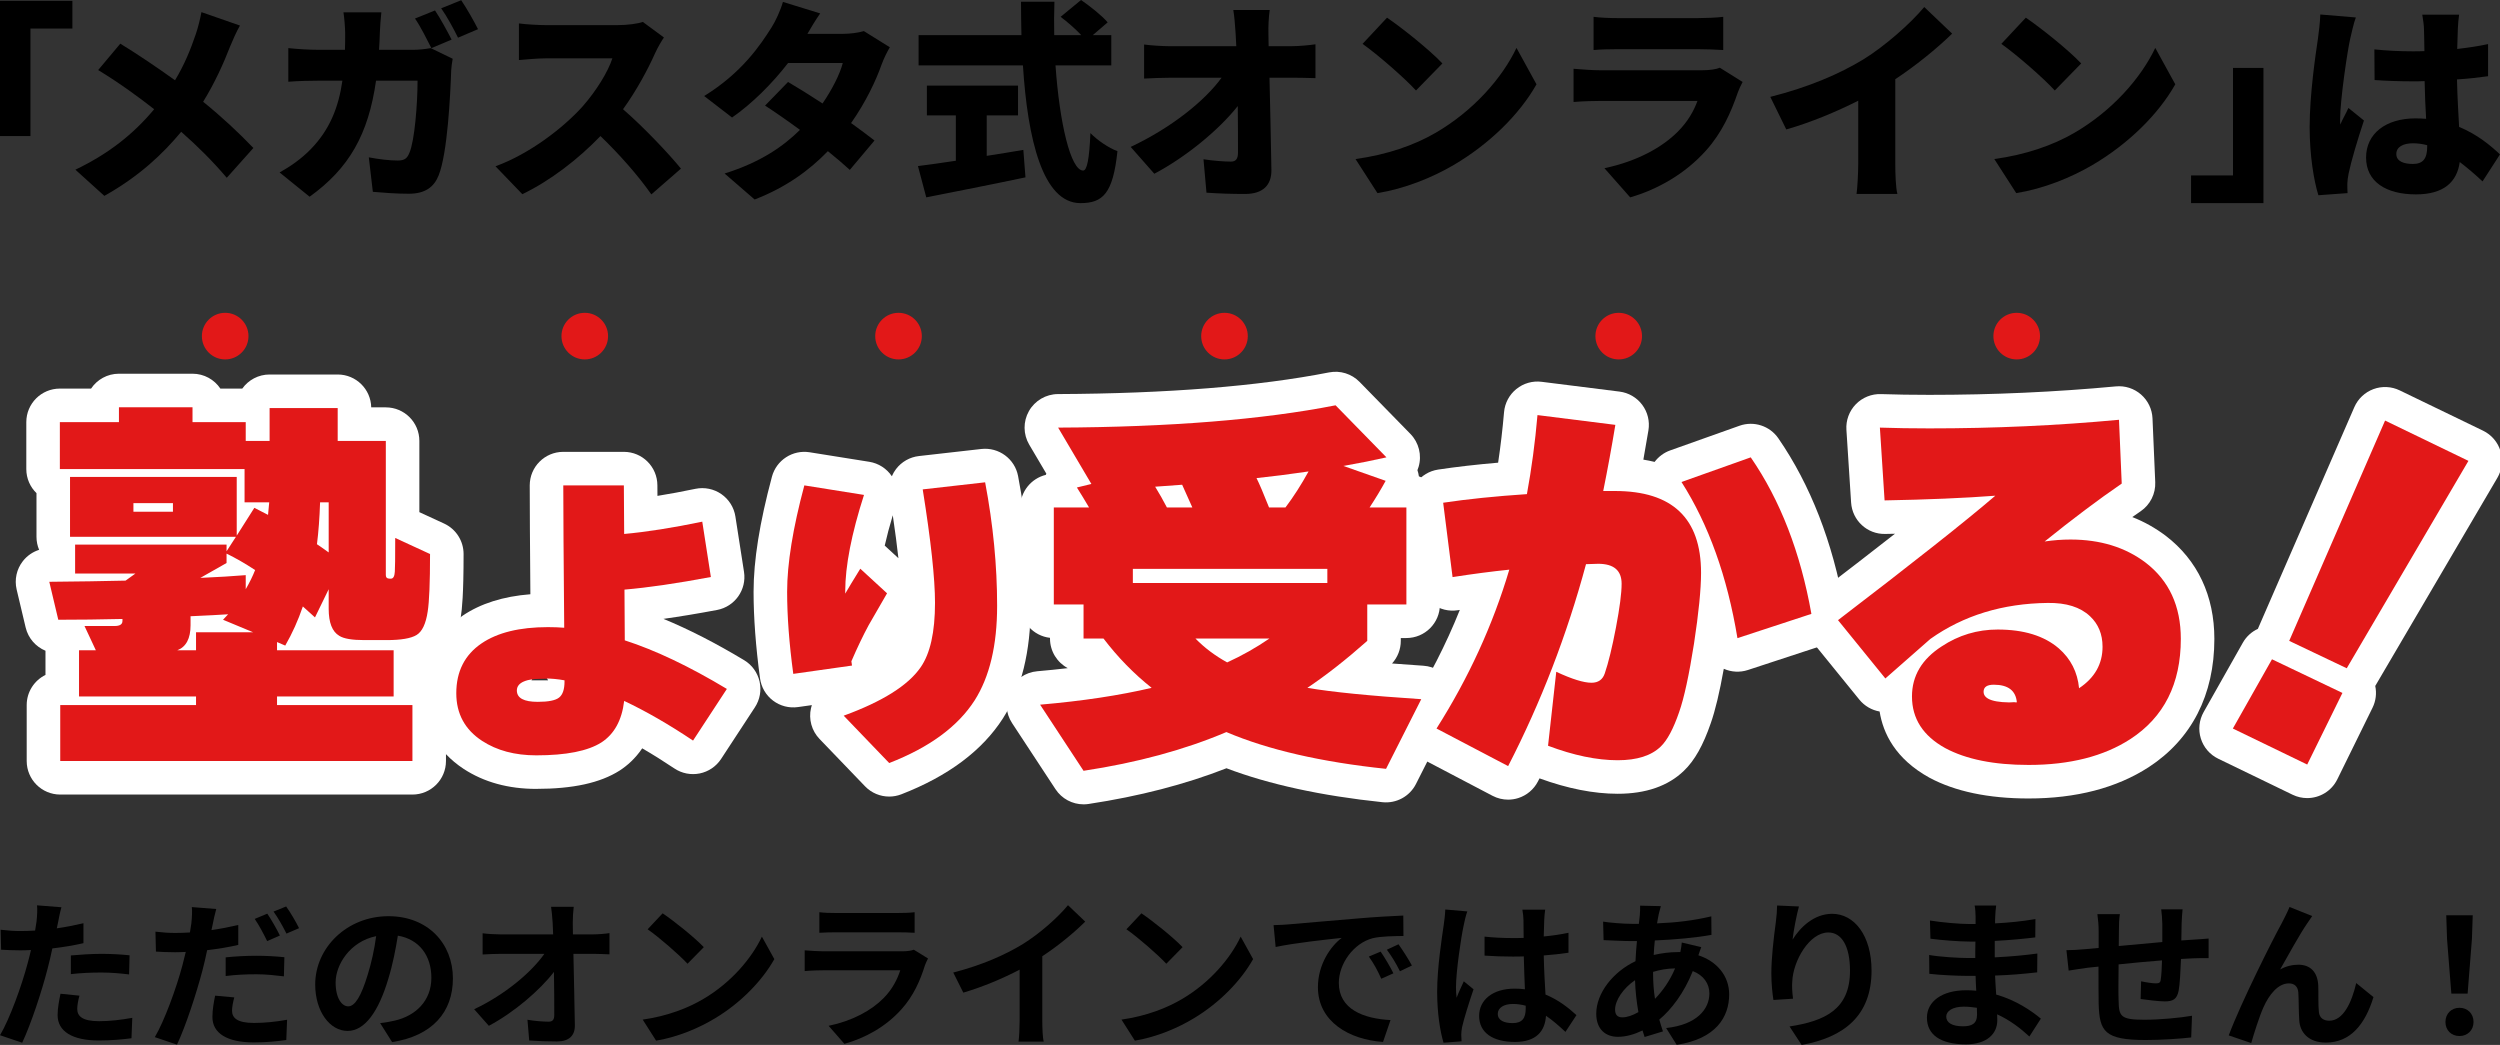 <?xml version="1.0" encoding="UTF-8"?>
<svg id="_レイヤー_2" data-name="レイヤー 2" xmlns="http://www.w3.org/2000/svg" viewBox="0 0 566.352 236.727">
  <rect x="0" y="0" width="566.352" height="236.727" fill="#333333" stroke="none"/>
  <defs>
    <style>
      .cls-1 {
        fill: #fff;
      }

      .cls-2 {
        fill: #e21818;
      }

      .cls-3 {
        fill: #e21818;
      }
    </style>
  </defs>
  <g id="_レイヤー_1-2" data-name="レイヤー 1">
    <g>
      <g>
        <path d="M16.399,6.465H6.897v24.357H0V.193h16.399v6.271Z"/>
        <path d="M52.096,10.611c-1.399,3.619-3.425,8.152-6.078,12.445,4.245,3.424,8.2,7.139,11.383,10.467l-6.029,6.752c-3.28-3.859-6.608-7.139-10.322-10.418-4.1,4.92-9.406,10.033-17.412,14.518l-6.56-5.932c7.621-3.666,13.119-8.055,17.846-13.699-3.328-2.604-7.621-5.787-12.686-8.875l5.016-5.98c3.714,2.268,8.441,5.451,12.396,8.297,2.123-3.521,3.521-6.947,4.727-10.516.482-1.398,1.013-3.568,1.254-4.92l8.73,3.039c-.723,1.205-1.784,3.617-2.267,4.822Z"/>
        <path d="M86.056,7.332c-.048,1.352-.096,2.701-.193,3.955h7.717c1.206,0,2.653-.145,4.003-.385l4.968,2.41c-.145.773-.338,2.172-.338,2.654-.193,5.547-.82,18.713-2.846,23.777-1.061,2.654-3.087,4.148-6.752,4.148-2.991,0-5.885-.24-8.151-.434l-.917-7.814c2.267.436,4.727.725,6.56.725,1.64,0,2.17-.58,2.653-1.785,1.158-2.652,1.833-11.045,1.833-16.303h-9.406c-1.736,12.203-6.125,19.871-15.048,26.287l-6.801-5.498c2.267-1.254,4.919-3.039,7.138-5.354,4.196-4.342,6.222-9.357,7.09-15.436h-5.45c-1.496,0-4.583.049-6.801.24v-7.619c2.218.24,4.968.385,6.801.385h6.029c.048-1.205.048-2.508.048-3.811,0-1.061-.193-3.521-.386-4.678h8.585c-.145,1.156-.29,3.375-.338,4.533ZM102.311,8.973l-4.582,1.93c-1.013-1.979-2.412-4.824-3.714-6.705l4.534-1.832c1.206,1.783,2.894,4.918,3.762,6.607ZM108.292,6.609l-4.534,1.93c-.964-1.979-2.508-4.824-3.811-6.656L104.481.049c1.254,1.834,2.99,4.92,3.811,6.561Z"/>
        <path d="M148.425,12.012c-1.591,3.568-4.148,8.393-7.283,12.732,4.679,4.053,10.467,10.178,13.12,13.457l-6.705,5.836c-3.087-4.389-7.187-9.02-11.527-13.215-5.064,5.258-11.383,10.129-17.702,13.168l-6.078-6.318c7.814-2.848,15.435-8.779,19.728-13.555,3.135-3.568,5.74-7.814,6.752-10.9h-15c-2.17,0-4.823.289-6.174.387V5.307c1.688.24,4.775.387,6.174.387h16.11c2.412,0,4.679-.338,5.788-.725l4.775,3.521c-.434.627-1.447,2.314-1.978,3.521Z"/>
        <path d="M182.917,7.67h8.007c1.592,0,3.521-.24,4.774-.627l5.885,3.666c-.627,1.061-1.351,2.508-1.881,3.955-1.254,3.568-3.569,8.488-6.897,13.215,2.074,1.496,3.955,2.895,5.306,3.955l-5.595,6.656c-1.255-1.156-2.991-2.652-4.969-4.244-4.147,4.293-9.453,8.199-16.592,10.949l-6.801-5.885c8.296-2.604,13.36-6.223,17.074-9.887-2.894-2.123-5.74-4.1-7.91-5.5l5.209-5.354c2.219,1.303,5.016,3.039,7.813,4.871,2.123-3.086,3.956-6.656,4.583-9.164h-12.396c-3.521,4.582-8.151,9.213-12.686,12.348l-6.318-4.871c8.537-5.258,12.733-11.527,15.29-15.58.869-1.35,2.026-3.857,2.557-5.738l8.441,2.604c-1.062,1.496-2.171,3.377-2.894,4.631Z"/>
        <path d="M223.533,35.307c2.749-.434,5.547-.867,8.296-1.35l.482,6.223c-7.766,1.639-16.158,3.279-22.477,4.533l-1.881-7.09c2.363-.289,5.354-.725,8.585-1.207v-10.273h-6.56v-6.752h20.645v6.752h-7.091v9.164ZM239.112,14.809c.917,13.023,3.425,23.826,6.271,23.826.868,0,1.398-2.604,1.64-8.488,1.592,1.641,4.148,3.377,6.126,4.1-1.013,9.646-3.328,11.77-8.393,11.77-8.537,0-11.962-14.518-13.022-31.207h-23.635v-6.85h23.297c-.049-2.508-.097-5.064-.097-7.572h7.572c-.096,2.508-.096,5.064-.048,7.572h6.126c-1.303-1.398-3.136-2.99-4.679-4.148l4.63-3.811c2.026,1.4,4.727,3.521,6.029,5.064l-3.376,2.895h4.196v6.85h-12.638Z"/>
        <path d="M287.349,7.67c0,.916.049,1.832.049,2.797h5.112c1.736,0,4.244-.24,5.499-.434v7.67c-1.736-.049-3.714-.098-5.064-.098h-5.354c.145,6.898.338,14.133.435,20.885.048,3.426-1.881,5.451-5.981,5.451-3.183,0-5.788-.096-8.729-.289l-.676-7.572c2.122.336,4.679.529,6.223.529,1.109,0,1.591-.627,1.591-2.025,0-2.846,0-6.512-.048-10.562-4.341,5.498-11.865,11.623-18.907,15.338l-5.354-6.078c9.115-4.293,16.736-10.369,20.595-15.676h-11.527c-1.833,0-4.244.098-6.029.193v-7.717c1.351.193,4.1.385,5.836.385h15.049c-.048-.965-.096-1.881-.145-2.797-.145-2.219-.289-3.955-.53-5.402h8.248c-.241,1.641-.338,3.762-.29,5.402Z"/>
        <path d="M325.121,30.146c8.682-5.016,15.193-12.492,18.425-19.293l4.533,8.248c-3.858,6.85-10.707,13.553-18.762,18.279-4.92,2.895-11.19,5.402-17.268,6.367l-4.969-7.717c7.091-.965,13.312-3.135,18.04-5.885ZM326.76,14.375l-5.981,6.125c-2.556-2.797-8.634-8.104-12.106-10.562l5.547-5.934c3.328,2.268,9.646,7.283,12.541,10.371Z"/>
        <path d="M393.711,20.887c-1.591,4.629-3.617,9.164-7.187,13.166-4.774,5.355-11.045,8.875-17.219,10.66l-5.837-6.607c7.524-1.592,13.12-4.775,16.593-8.248,2.363-2.363,3.666-4.775,4.485-6.994h-21.946c-1.205,0-3.955.049-6.125.242v-7.525c2.219.193,4.485.338,6.125.338h22.959c1.833,0,3.28-.242,4.052-.578l5.161,3.23c-.386.725-.868,1.736-1.062,2.316ZM366.412,4.102h18.28c1.544,0,4.293-.098,5.691-.291v7.525c-1.351-.098-3.955-.193-5.787-.193h-18.185c-1.64,0-3.955.049-5.401.193V3.811c1.35.193,3.714.291,5.401.291Z"/>
        <path d="M422.125,13.457c4.871-2.99,10.756-8.199,13.795-11.865l6.318,6.029c-3.618,3.521-8.296,7.283-12.879,10.322v19.004c0,2.314.097,5.643.482,6.994h-9.261c.193-1.303.386-4.68.386-6.994v-14.133c-4.871,2.461-10.707,4.92-16.303,6.512l-3.617-7.379c8.778-2.219,15.676-5.209,21.078-8.49Z"/>
        <path d="M469.833,30.146c8.682-5.016,15.193-12.492,18.425-19.293l4.533,8.248c-3.858,6.85-10.707,13.553-18.762,18.279-4.92,2.895-11.19,5.402-17.268,6.367l-4.969-7.717c7.091-.965,13.312-3.135,18.04-5.885ZM471.472,14.375l-5.981,6.125c-2.556-2.797-8.634-8.104-12.106-10.562l5.547-5.934c3.328,2.268,9.646,7.283,12.541,10.371Z"/>
        <path d="M496.365,39.744h9.502V15.387h6.897v30.629h-16.399v-6.271Z"/>
        <path d="M532.396,8.875c-.578,2.51-2.267,13.748-2.267,18.232,0,.145,0,.916.048,1.109.579-1.398,1.206-2.314,1.833-3.762l3.521,2.846c-1.447,4.342-2.895,9.213-3.473,12.01-.146.676-.29,1.785-.29,2.268,0,.529,0,1.398.049,2.17l-6.608.482c-1.013-3.279-1.978-8.924-1.978-15.482,0-7.379,1.351-16.447,1.881-20.018.193-1.447.482-3.666.531-5.449l8.055.674c-.435,1.062-1.109,4.053-1.303,4.92ZM556.802,6.561c-.048.916-.097,2.508-.145,4.533,2.46-.289,4.823-.627,6.993-1.109v7.283c-2.17.291-4.533.58-7.042.725.097,4.438.338,7.861.482,10.756,4.1,1.688,7.091,4.195,9.261,6.223l-3.955,6.125c-1.784-1.688-3.521-3.135-5.161-4.389-.627,4.533-3.617,7.33-9.936,7.33-6.801,0-11.286-2.893-11.286-8.344,0-5.402,4.437-8.875,11.189-8.875.82,0,1.64.049,2.412.096-.145-2.555-.29-5.498-.338-8.537-.916.049-1.833.049-2.701.049-2.894,0-5.788-.096-8.634-.289l-.048-6.945c2.797.289,5.691.434,8.634.434.916,0,1.784,0,2.701-.049-.049-2.266-.049-4.051-.097-4.92,0-.723-.193-2.314-.386-3.328h8.344c-.145.918-.241,2.172-.289,3.232ZM546.625,37.141c2.315,0,3.232-1.254,3.232-3.906v-.338c-1.062-.289-2.123-.436-3.232-.436-2.267,0-3.762.869-3.762,2.412,0,1.689,1.688,2.268,3.762,2.268Z"/>
      </g>
      <g>
        <path d="M13.159,208.93c-.072.396-.181.867-.289,1.373,2.024-.289,4.048-.688,6.037-1.156v4.518c-2.169.506-4.627.904-7.049,1.193-.325,1.555-.687,3.145-1.084,4.627-1.301,5.061-3.723,12.436-5.748,16.736L.001,234.521c2.169-3.613,4.916-11.205,6.253-16.266.253-.977.542-1.988.759-3.037-.832.037-1.627.072-2.386.072-1.735,0-3.109-.072-4.374-.145l-.108-4.518c1.843.217,3.073.289,4.555.289,1.048,0,2.133-.037,3.253-.109.145-.795.253-1.482.325-2.061.145-1.338.217-2.818.108-3.65l5.531.434c-.289.977-.615,2.604-.759,3.398ZM17.497,228.557c0,1.592,1.084,2.785,4.952,2.785,2.422,0,4.916-.289,7.519-.76l-.181,4.627c-2.024.252-4.482.506-7.375.506-6.073,0-9.362-2.096-9.362-5.748,0-1.662.361-3.396.651-4.844l4.301.434c-.289,1.014-.506,2.205-.506,3ZM22.991,216.086c2.06,0,4.229.109,6.362.326l-.108,4.338c-1.808-.217-4.012-.434-6.217-.434-2.458,0-4.699.107-6.977.361v-4.23c2.024-.18,4.627-.361,6.94-.361Z"/>
        <path d="M48.193,209.363c-.072.396-.181.867-.289,1.338,2.024-.289,4.084-.688,6.073-1.158v4.52c-2.169.506-4.627.904-7.049,1.193-.325,1.553-.687,3.18-1.084,4.662-1.337,5.061-3.723,12.436-5.748,16.736l-5.024-1.699c2.169-3.65,4.916-11.205,6.253-16.266.253-.977.506-2.025.759-3.037-.832.037-1.626.072-2.386.072-1.771,0-3.109-.072-4.374-.145l-.108-4.518c1.844.217,3.037.289,4.555.289,1.048,0,2.133-.037,3.253-.109.145-.795.253-1.482.325-2.061.145-1.336.217-2.818.108-3.686l5.531.434c-.289,1.012-.651,2.639-.795,3.434ZM52.567,228.955c0,1.59,1.084,2.783,4.952,2.783,2.422,0,4.916-.252,7.519-.723l-.181,4.592c-2.061.289-4.482.541-7.375.541-6.073,0-9.362-2.096-9.362-5.748,0-1.697.325-3.434.615-4.844l4.337.398c-.289,1.049-.506,2.205-.506,3ZM58.062,216.52c2.06,0,4.229.109,6.362.326l-.108,4.338c-1.807-.217-4.012-.471-6.217-.471-2.494,0-4.699.109-6.977.398v-4.23c2.024-.217,4.591-.361,6.94-.361ZM63.411,211.93l-2.892,1.266c-.723-1.482-1.844-3.652-2.82-5.025l2.856-1.193c.904,1.338,2.205,3.615,2.855,4.953ZM67.749,210.268l-2.855,1.229c-.759-1.52-1.916-3.615-2.928-4.988l2.856-1.158c.976,1.338,2.313,3.652,2.928,4.918Z"/>
        <path d="M88.83,236.076l-2.711-4.301c1.374-.145,2.386-.361,3.362-.578,4.627-1.086,8.242-4.41,8.242-9.689,0-4.988-2.711-8.711-7.591-9.543-.506,3.074-1.121,6.398-2.169,9.797-2.169,7.303-5.277,11.785-9.218,11.785-4.012,0-7.338-4.41-7.338-10.52,0-8.352,7.229-15.473,16.592-15.473,8.965,0,14.604,6.219,14.604,14.1,0,7.627-4.663,13.012-13.772,14.422ZM78.889,227.979c1.519,0,2.928-2.277,4.41-7.156.832-2.676,1.519-5.748,1.916-8.748-5.964,1.229-9.182,6.506-9.182,10.482,0,3.65,1.446,5.422,2.855,5.422Z"/>
        <path d="M129.756,209.074c0,.795.036,1.662.036,2.602h4.519c1.193,0,2.892-.145,3.759-.289v4.809c-1.157-.037-2.53-.109-3.506-.109h-4.663c.108,5.277.253,11.314.326,16.195.036,2.312-1.302,3.65-4.049,3.65-2.205,0-4.229-.072-6.29-.217l-.398-4.699c1.627.289,3.579.434,4.808.434.904,0,1.266-.469,1.266-1.518,0-2.422,0-6.037-.073-9.76-3.181,4.156-9.037,9.182-14.748,12.217l-3.326-3.758c7.049-3.326,13.013-8.424,15.905-12.545h-9.869c-1.301,0-2.855.072-4.121.145v-4.807c1.048.145,2.783.252,4.012.252h11.965c-.036-.939-.072-1.807-.108-2.602-.108-1.555-.217-2.711-.361-3.652h5.133c-.145,1.121-.217,2.531-.217,3.652Z"/>
        <path d="M159.441,226.244c6.181-3.65,10.88-9.182,13.158-14.062l2.819,5.098c-2.747,4.881-7.555,9.869-13.375,13.375-3.651,2.205-8.314,4.229-13.411,5.098l-3.036-4.771c5.639-.797,10.338-2.641,13.845-4.736ZM159.441,214.568l-3.688,3.76c-1.879-2.025-6.398-5.965-9.037-7.809l3.398-3.615c2.53,1.699,7.229,5.459,9.326,7.664Z"/>
        <path d="M209.548,218.652c-1.084,3.508-2.639,7.014-5.35,10.014-3.651,4.049-8.278,6.506-12.905,7.809l-3.578-4.086c5.422-1.119,9.76-3.506,12.507-6.326,1.952-1.986,3.073-4.229,3.724-6.252h-17.46c-.867,0-2.675.035-4.193.18v-4.699c1.518.109,3.073.217,4.193.217h17.894c1.157,0,2.133-.145,2.639-.361l3.218,1.988c-.253.471-.543,1.121-.688,1.518ZM189.378,206.832h13.917c1.12,0,2.892-.035,3.903-.18v4.662c-.976-.072-2.675-.107-3.976-.107h-13.845c-1.157,0-2.712.035-3.76.107v-4.662c1.012.145,2.53.18,3.76.18Z"/>
        <path d="M231.75,213.846c3.723-2.314,7.844-5.928,10.193-8.785l3.904,3.725c-2.747,2.711-6.218,5.529-9.724,7.844v14.604c0,1.59.072,3.832.325,4.736h-5.712c.145-.869.253-3.146.253-4.736v-11.566c-3.723,1.951-8.313,3.902-12.76,5.205l-2.277-4.555c6.471-1.664,11.784-4.014,15.797-6.471Z"/>
        <path d="M267.905,226.244c6.181-3.65,10.88-9.182,13.157-14.062l2.82,5.098c-2.747,4.881-7.556,9.869-13.375,13.375-3.651,2.205-8.314,4.229-13.411,5.098l-3.036-4.771c5.639-.797,10.338-2.641,13.845-4.736ZM267.905,214.568l-3.688,3.76c-1.88-2.025-6.398-5.965-9.037-7.809l3.398-3.615c2.53,1.699,7.229,5.459,9.326,7.664Z"/>
        <path d="M292.058,209.398c3.036-.252,9-.795,15.615-1.336,3.724-.326,7.664-.543,10.23-.652l.036,4.627c-1.952.037-5.061.037-6.977.508-4.374,1.156-7.664,5.818-7.664,10.121,0,5.965,5.567,8.096,11.713,8.422l-1.699,4.953c-7.591-.506-14.749-4.555-14.749-12.4,0-5.205,2.929-9.326,5.387-11.168-3.398.361-10.772,1.156-14.966,2.059l-.47-4.951c1.446-.037,2.855-.109,3.543-.182ZM315.663,220.496l-2.747,1.23c-.904-1.988-1.663-3.398-2.82-5.025l2.676-1.121c.903,1.301,2.205,3.506,2.892,4.916ZM319.856,218.725l-2.712,1.303c-.976-1.953-1.807-3.291-2.964-4.881l2.639-1.229c.904,1.266,2.277,3.398,3.037,4.807Z"/>
        <path d="M331.574,209.688c-.542,2.422-1.735,10.375-1.735,13.99,0,.723.036,1.627.145,2.35.471-1.266,1.085-2.494,1.627-3.723l2.205,1.807c-1.012,2.965-2.169,6.65-2.603,8.604-.108.506-.181,1.301-.181,1.699,0,.361.036.975.072,1.482l-4.085.324c-.759-2.529-1.446-6.65-1.446-11.566,0-5.459,1.085-12.291,1.482-15.074.145-1.012.325-2.387.361-3.543l4.988.434c-.289.723-.723,2.566-.831,3.217ZM349.829,208.424c-.036.795-.072,2.133-.108,3.723,1.988-.182,3.868-.471,5.603-.832v4.52c-1.734.252-3.614.469-5.603.613.072,3.508.253,6.398.397,8.857,3,1.229,5.277,3.072,7.013,4.662l-2.494,3.797c-1.519-1.41-2.964-2.676-4.41-3.652-.217,3.471-2.169,5.93-7.049,5.93-4.988,0-8.097-2.098-8.097-5.893,0-3.65,3.108-6.182,8.024-6.182.831,0,1.627.037,2.35.145-.072-2.24-.217-4.881-.253-7.447-.867.037-1.735.037-2.566.037-2.133,0-4.193-.072-6.326-.217v-4.303c2.061.219,4.157.326,6.326.326.831,0,1.699,0,2.53-.035,0-1.771-.036-3.254-.036-4.014,0-.541-.108-1.662-.253-2.385h5.169c-.108.686-.181,1.553-.217,2.35ZM342.671,231.775c2.205,0,2.964-1.158,2.964-3.291v-.65c-.939-.252-1.916-.396-2.892-.396-2.061,0-3.435.867-3.435,2.24,0,1.482,1.446,2.098,3.362,2.098Z"/>
        <path d="M375.753,207.193c-.109.615-.254,1.266-.362,1.988,4.41-.18,8.314-.65,12.291-1.59l.036,4.193c-3.543.65-8.387,1.084-12.833,1.266-.108,1.084-.217,2.205-.253,3.289,1.735-.398,3.615-.65,5.386-.65h.651c.145-.723.289-1.627.325-2.17l4.41,1.049c-.145.398-.434,1.156-.651,1.844,4.193,1.373,6.977,4.662,6.977,8.855,0,5.133-3,10.086-11.893,11.424l-2.386-3.797c6.977-.758,9.796-4.301,9.796-7.844,0-2.168-1.265-4.084-3.759-5.061-1.952,4.916-4.844,8.713-7.591,10.99.253.902.542,1.807.831,2.674l-4.157,1.266c-.145-.471-.325-.977-.47-1.482-1.771.867-3.688,1.445-5.603,1.445-2.64,0-4.881-1.59-4.881-5.24,0-4.664,3.832-9.508,8.893-11.893.072-1.555.181-3.074.325-4.555h-1.156c-1.88,0-4.699-.145-6.398-.217l-.108-4.193c1.266.217,4.446.506,6.651.506h1.446c.072-.688.145-1.338.217-1.953.036-.686.108-1.553.072-2.168l4.699.107c-.217.725-.361,1.375-.506,1.916ZM367.547,230.473c1.012,0,2.313-.434,3.615-1.191-.398-2.242-.688-4.736-.76-7.23-2.711,1.844-4.519,4.592-4.519,6.652,0,1.156.506,1.77,1.663,1.77ZM374.921,226.281c1.699-1.771,3.326-3.977,4.555-6.904-1.916.035-3.578.361-4.988.795v.107c0,2.205.145,4.193.434,6.002Z"/>
        <path d="M406.087,212.869c1.735-2.82,4.88-5.855,8.965-5.855,5.024,0,8.929,4.916,8.929,12.869,0,10.229-6.254,15.109-15.833,16.844l-2.747-4.193c8.024-1.229,13.7-3.867,13.7-12.615,0-5.566-1.88-8.676-4.916-8.676-4.266,0-7.989,6.398-8.17,11.17-.072.977-.036,2.133.181,3.832l-4.446.289c-.217-1.41-.47-3.615-.47-6.037,0-3.361.506-7.844,1.012-11.566.181-1.375.29-2.82.29-3.797l4.952.217c-.507,1.771-1.229,5.496-1.446,7.52Z"/>
        <path d="M452.001,207.699c-.036.363-.036.904-.036,1.482,2.964-.145,5.965-.434,9.146-.975l-.036,4.156c-2.386.289-5.675.615-9.182.795v3.723c3.651-.18,6.724-.469,9.651-.867l-.036,4.266c-3.253.361-6.072.615-9.543.723.072,1.375.145,2.855.253,4.303,4.555,1.301,8.025,3.723,10.122,5.457l-2.603,4.049c-1.952-1.807-4.41-3.723-7.303-5.023.036.506.036.939.036,1.338,0,3.072-2.35,5.457-7.121,5.457-5.783,0-8.819-2.205-8.819-6.037,0-3.65,3.361-6.217,8.928-6.217.76,0,1.519.037,2.241.109-.072-1.121-.108-2.277-.145-3.363h-1.88c-2.096,0-6.217-.18-8.603-.469l-.036-4.266c2.35.434,6.796.688,8.712.688h1.734c0-1.193,0-2.496.036-3.725h-1.337c-2.277,0-6.471-.324-8.856-.65l-.108-4.121c2.603.434,6.724.795,8.929.795h1.409v-1.699c0-.686-.072-1.807-.217-2.494h4.88c-.108.725-.181,1.627-.217,2.566ZM444.7,232.498c1.916,0,3.181-.543,3.181-2.639,0-.398,0-.904-.036-1.555-.976-.145-1.951-.254-2.964-.254-2.566,0-3.977,1.014-3.977,2.242,0,1.373,1.302,2.205,3.796,2.205Z"/>
        <path d="M494.229,209.146c-.036,1.41-.036,2.711-.072,3.904.976-.072,1.88-.145,2.711-.182,1.012-.072,2.422-.145,3.47-.252v4.445c-.614-.035-2.53,0-3.47.037-.795.035-1.735.072-2.783.145-.108,2.746-.253,5.711-.542,7.229-.398,1.916-1.302,2.387-3.146,2.387-1.301,0-4.193-.361-5.458-.543l.108-4.012c1.12.252,2.603.469,3.325.469.724,0,1.049-.145,1.121-.83.145-.977.253-2.641.289-4.375-3.217.254-6.76.578-9.832.904-.036,3.326-.072,6.65,0,8.205.072,3.543.397,4.338,5.819,4.338,3.543,0,8.098-.434,10.809-.904l-.181,4.916c-2.422.289-6.868.58-10.303.58-9.362,0-10.482-1.953-10.663-8.207-.036-1.555-.036-5.061-.036-8.422-.977.107-1.808.18-2.422.252-1.157.146-3.398.508-4.338.652l-.506-4.627c1.048,0,2.711-.072,4.555-.254.65-.072,1.59-.145,2.747-.252v-3.652c0-1.482-.108-2.711-.289-4.012h5.097c-.181,1.229-.217,2.24-.217,3.76,0,.83-.036,2.061-.036,3.469,3.072-.289,6.579-.613,9.868-.902v-4.086c0-.902-.145-2.602-.253-3.324h4.844c-.072.578-.181,2.168-.217,3.145Z"/>
        <path d="M522.648,209.219c-1.771,2.602-4.302,7.229-6.109,10.41,1.337-.76,2.783-1.084,4.157-1.084,2.711,0,4.338,1.699,4.482,4.699.072,1.627-.036,4.518.145,6.037.145,1.408,1.156,1.951,2.35,1.951,3.145,0,5.061-4.049,6.108-8.531l3.904,3.182c-1.88,6.182-5.241,10.303-10.772,10.303-4.012,0-5.892-2.387-6.036-5.025-.145-1.916-.108-4.879-.217-6.361-.108-1.266-.832-2.025-2.133-2.025-2.458,0-4.482,2.531-5.784,5.459-.939,2.096-2.205,6.145-2.747,8.061l-5.097-1.734c2.675-7.23,10.085-21.979,12.001-25.412.47-.977,1.157-2.17,1.771-3.688l5.133,2.061c-.361.506-.759,1.121-1.156,1.699Z"/>
        <path d="M553.994,231.521c0-1.916,1.374-3.217,3.182-3.217s3.181,1.301,3.181,3.217c0,1.881-1.373,3.182-3.181,3.182-1.844,0-3.182-1.301-3.182-3.182ZM554.356,212.725l-.181-5.387h6l-.181,5.387-.976,12.363h-3.688l-.976-12.363Z"/>
      </g>
      <g>
        <g>
          <g>
            <path class="cls-2" d="M21.714,147.314l-2.571-5.498h6.826c1.182,0,1.773-.383,1.773-1.152v-.443c-5.024.119-9.871.178-14.539.178l-2.039-8.598c6.56-.059,12.322-.148,17.287-.268l2.216-1.596h-13.652v-6.559h34.308v1.506l2.127-3.279H15.864v-13.564h37.765v13.299l3.989-6.295c.709.355,1.743.887,3.103,1.596.058-.65.147-1.596.266-2.836h-5.585v-7.537H13.559v-10.637h13.386v-3.369h16.667v3.369h12.056v4.254h5.408v-7.445h15.425v7.445h10.904v30.408c0,.531.295.797.887.797h.266c.532,0,.827-.531.887-1.596.058-.531.088-3.072.088-7.623l7.89,3.635c0,6.441-.177,10.785-.532,13.031-.415,2.779-1.256,4.553-2.527,5.318-1.271.77-3.532,1.152-6.782,1.152h-5.053c-2.779,0-4.669-.322-5.674-.975-1.596-.943-2.394-2.982-2.394-6.117v-4.432l-3.103,6.383c-.887-.826-1.804-1.654-2.749-2.482-1.063,3.133-2.394,6.088-3.989,8.865l-1.861-.799v1.863h26.417v10.459h-26.417v1.951h30.673v12.678H13.647v-12.678h30.762v-1.951h-26.507v-10.459h3.812ZM39.179,115.932v-1.951h-8.954v1.951h8.954ZM43.168,141.641c0,3.014-1.006,4.906-3.014,5.674h4.255v-4.078h12.943l-6.826-2.838c.472-.531.856-.943,1.152-1.24-1.715.119-4.552.266-8.51.443v2.039ZM45.384,130.914c4.018-.178,7.446-.385,10.283-.621v3.191c.887-1.537,1.596-2.984,2.128-4.344-2.247-1.477-4.404-2.719-6.472-3.723v2.127l-5.939,3.369ZM71.802,123.289c.295.178,1.182.799,2.66,1.861v-11.346h-1.95c-.119,3.545-.354,6.707-.709,9.484Z"/>
            <path class="cls-2" d="M164.663,156.07l-7.662,11.703c-5.48-3.668-10.681-6.664-15.603-8.986-.512,4.365-2.229,7.5-5.154,9.404-3.065,1.949-7.987,2.926-14.767,2.926-4.83,0-8.916-1.092-12.259-3.275-3.9-2.553-5.851-6.152-5.851-10.795,0-4.922,1.904-8.684,5.712-11.285,3.622-2.461,8.637-3.691,15.045-3.691,1.3,0,2.531.047,3.692.139-.139-15.881-.209-26.629-.209-32.248h13.722c0,.324.023,3.994.07,11.004,5.107-.463,11.005-1.393,17.692-2.785l1.95,12.537c-7.662,1.439-14.187,2.393-19.573,2.855l.07,11.494c6.918,2.229,14.627,5.896,23.125,11.004ZM127.886,154.398v-.277c-1.533-.279-3.019-.418-4.458-.418-4.226,0-6.338.904-6.338,2.717,0,1.719,1.578,2.576,4.736,2.576,2.414,0,4.028-.324,4.841-.975.812-.65,1.219-1.857,1.219-3.623Z"/>
            <path class="cls-2" d="M200.953,134.408c-2.136,3.67-3.529,6.084-4.179,7.244-1.254,2.322-2.555,5.039-3.901,8.15l.14.975-13.304,1.881c-.93-6.871-1.393-13.07-1.393-18.598,0-6.361,1.299-14.395,3.9-24.1l13.513,2.158c-2.833,8.824-4.249,16.09-4.249,21.803v.557c.696-1.207,1.834-3.088,3.413-5.643l6.06,5.572ZM225.889,137.264c0,8.916-1.696,16.045-5.085,21.385-3.809,5.943-10.263,10.68-19.364,14.209l-10.309-10.727c8.776-3.203,14.581-6.85,17.414-10.936,2.182-3.111,3.273-7.986,3.273-14.627,0-5.525-.93-14.094-2.786-25.703l14.14-1.602c1.812,9.566,2.717,18.9,2.717,28Z"/>
            <path class="cls-2" d="M309.739,145.186c-4.729,4.197-9.25,7.744-13.563,10.639,5.496.945,14.096,1.803,25.798,2.57l-7.979,15.779c-14.658-1.537-26.715-4.314-36.17-8.332-9.456,4.018-20.242,6.943-32.357,8.775l-9.84-14.98c9.574-.828,17.996-2.098,25.266-3.812-4.021-3.191-7.655-6.914-10.904-11.17h-4.521v-7.713h-6.737v-21.984h7.979c-.828-1.42-1.744-2.926-2.748-4.521l3.28-.799-7.535-12.766c25.354-.117,46.305-1.801,62.853-5.053l11.524,11.791c-2.837.65-6.088,1.301-9.751,1.949l9.574,3.369c-1.064,1.951-2.276,3.961-3.635,6.029h8.333v21.984h-8.865v8.244ZM256.637,132.066h44.06v-3.191h-44.06v3.191ZM261.691,110.258c.944,1.537,1.831,3.104,2.659,4.699h5.762c-.236-.533-1.005-2.246-2.305-5.143l-6.116.443ZM278.002,150.062c3.368-1.537,6.56-3.34,9.574-5.408h-16.755c2.008,2.068,4.401,3.871,7.181,5.408ZM287.488,114.957h3.724c1.831-2.424,3.575-5.143,5.23-8.156-4.433.65-8.364,1.152-11.791,1.506.649,1.301,1.596,3.518,2.837,6.65Z"/>
            <path class="cls-2" d="M365.943,96.252c-.828,5.023-1.743,10.016-2.748,14.98h2.66c13.001,0,19.503,6.178,19.503,18.529,0,3.723-.532,9.072-1.596,16.045-1.123,7.152-2.247,12.322-3.369,15.514-1.301,3.783-2.689,6.383-4.166,7.801-2.128,2.068-5.379,3.104-9.752,3.104-4.729,0-9.988-1.094-15.779-3.281l1.861-16.754c3.546,1.654,6.205,2.482,7.979,2.482,1.536,0,2.54-.709,3.014-2.127.827-2.424,1.67-5.881,2.527-10.373.855-4.49,1.285-7.801,1.285-9.93,0-3.014-1.773-4.52-5.319-4.52.059,0-.857.029-2.748.088-4.314,16.018-10.194,31.264-17.642,45.744l-16.223-8.512c7.27-11.465,12.766-23.461,16.489-35.992-4.021.416-8.305.977-12.854,1.686l-2.128-16.844c5.496-.826,11.819-1.477,18.972-1.951,1.063-5.791,1.861-11.76,2.394-17.906l17.641,2.217ZM410.357,139.068l-16.755,5.498c-2.305-13.947-6.531-25.738-12.677-35.373l15.691-5.584c6.678,9.693,11.258,21.512,13.74,35.459Z"/>
            <path class="cls-2" d="M425.871,96.871c3.487.119,7.21.178,11.17.178,14.774,0,29.106-.65,42.996-1.951l.62,14.451c-5.261,3.605-11.081,7.979-17.464,13.119,2.009-.295,3.959-.441,5.851-.441,6.737,0,12.411,1.742,17.021,5.229,5.318,4.078,7.979,9.842,7.979,17.287,0,10.166-3.812,17.73-11.437,22.695-6.028,3.9-13.711,5.852-23.049,5.852-7.86,0-14.155-1.273-18.883-3.812-5.023-2.777-7.535-6.678-7.535-11.703,0-4.668,2.245-8.449,6.737-11.346,3.842-2.541,8.067-3.812,12.678-3.812,5.909,0,10.519,1.418,13.829,4.256,2.718,2.363,4.255,5.377,4.609,9.041,3.547-2.363,5.319-5.496,5.319-9.396,0-2.836-.946-5.141-2.837-6.914-2.187-2.068-5.378-3.072-9.574-3.014-10.225.119-19.09,2.836-26.595,8.154l-10.195,8.955-10.727-13.209c17.079-13.061,28.958-22.459,35.638-28.191-6.975.531-15.337.887-25.088,1.064l-1.064-16.49ZM449.364,156.711c0,1.773,2.511,2.57,7.535,2.393-.237-2.658-1.981-3.988-5.23-3.988-1.538,0-2.305.531-2.305,1.596Z"/>
            <path class="cls-2" d="M530.656,156.977l-7.979,16.223-16.844-8.156,8.865-15.689,15.957,7.623ZM559.201,104.406l-27.57,46.984-13.031-6.205,21.719-49.91,18.883,9.131Z"/>
          </g>
          <g>
            <path class="cls-1" d="M93.433,180.001H13.647c-4.197,0-7.599-3.402-7.599-7.599v-12.678c0-2.997,1.735-5.588,4.255-6.825v-5.477c-2.205-.912-3.916-2.837-4.493-5.271l-2.039-8.598c-.533-2.25-.014-4.62,1.412-6.439.952-1.216,2.239-2.098,3.678-2.556-.383-.908-.596-1.906-.596-2.954v-9.887c-1.422-1.381-2.305-3.312-2.305-5.451v-10.637c0-4.196,3.402-7.599,7.599-7.599h7.073c1.364-2.032,3.683-3.369,6.313-3.369h16.667c2.631,0,4.95,1.337,6.313,3.369h4.959c1.378-1.932,3.638-3.191,6.191-3.191h15.425c4.146,0,7.516,3.319,7.597,7.445h3.307c4.197,0,7.599,3.402,7.599,7.599v16.141l5.598,2.579c2.694,1.241,4.419,3.936,4.419,6.901,0,9.194-.356,12.517-.625,14.216-.753,5.053-2.812,8.654-6.111,10.642-.471.285-.974.543-1.509.771v1.765c2.52,1.236,4.255,3.828,4.255,6.825v12.678c0,4.196-3.402,7.599-7.599,7.599ZM50.061,164.804h7.047c-1.21-1.346-1.947-3.127-1.947-5.079v-1.951c0-2.026.793-3.867,2.086-5.229-.482-.508-.895-1.083-1.223-1.709h-4.879c-.328.626-.741,1.201-1.223,1.709,1.293,1.362,2.086,3.203,2.086,5.229v1.951c0,1.952-.737,3.733-1.947,5.079ZM28.754,150.175h4.359c-.191-.471-.336-.966-.432-1.481-.101-.546-.141-1.092-.123-1.629-.921.84-2.065,1.507-3.43,1.913-.091.406-.216.808-.375,1.197ZM35.535,142.166h0ZM34.422,136.598c.598,1.103.919,2.346.919,3.623v.443c0,.267-.012.533-.036.799.086-.072.174-.142.264-.21v-1.651c0-2.353,1.071-4.464,2.762-5.86-.095-.236-.178-.479-.249-.727-.073-.252-.132-.506-.177-.76-.485,1.513-1.442,2.874-2.796,3.849l-.687.494ZM82.157,139.086h0ZM82.06,137.405c.146.003.302.004.469.004h1.198c-.615-.382-1.175-.84-1.667-1.362v1.358ZM64.94,126.553c.458,1.267.58,2.651.32,4.012.438-.216.901-.39,1.382-.52.383-.103.77-.174,1.157-.216.011-.02.022-.039.033-.06-.008-.005-.014-.01-.02-.014-1.272-.784-2.256-1.906-2.873-3.203ZM63.218,123.817c.598.607,1.081,1.305,1.438,2.057-.285-.787-.441-1.625-.453-2.48-.32.166-.649.307-.985.424ZM64.082,106.865c.951.424,1.814,1.043,2.529,1.83.047.051.093.104.138.156,1.35-1.569,3.329-2.578,5.538-2.643-2.001-1.336-3.333-3.597-3.384-6.171h-.231c-.061,3.062-1.933,5.681-4.59,6.827ZM78.679,107.483c.405.271.782.579,1.126.92v-.92h-1.126Z"/>
            <path class="cls-1" d="M121.478,178.716c-6.308,0-11.831-1.519-16.415-4.512-6.083-3.981-9.294-9.913-9.294-17.157,0-7.454,3.121-13.526,9.024-17.56,4.059-2.758,9.209-4.386,15.36-4.865-.096-11.74-.145-20.018-.145-24.661,0-4.196,3.402-7.599,7.599-7.599h13.722c4.196,0,7.598,3.402,7.599,7.599,0,.146.004.939.014,2.378,2.692-.433,5.565-.966,8.6-1.599,2.04-.422,4.163.007,5.875,1.192,1.712,1.186,2.863,3.021,3.183,5.079l1.95,12.537c.631,4.055-2.072,7.878-6.105,8.636-4.383.823-8.443,1.497-12.147,2.016,5.702,2.344,11.825,5.478,18.281,9.357,1.771,1.064,3.032,2.804,3.493,4.817s.082,4.129-1.05,5.857l-7.662,11.703c-1.111,1.697-2.855,2.88-4.843,3.284-1.989.4-4.056-.003-5.741-1.132-2.486-1.664-4.92-3.187-7.285-4.558-1.581,2.347-3.443,3.951-5.1,5.029-4.419,2.811-10.583,4.156-18.912,4.156ZM120.409,154.121h3.754c-.484-1.011-1.231-1.786-1.938-2.26-.098.067-.2.143-.305.227-.871.697-1.315,1.505-1.512,2.033ZM132.57,148.137c1.764,1.383,2.882,3.519,2.914,5.88.607-.752,1.36-1.392,2.228-1.874.161-.089.324-.172.49-.249-2.146-1.047-3.671-3.047-4.124-5.38-.311.452-.672.873-1.081,1.253-.138.13-.281.253-.428.37ZM123.359,151.301h0ZM135.281,125.471c.008,1.168.017,2.386.027,3.653.515-.713,1.152-1.335,1.882-1.833-.314-.209-.614-.442-.897-.699-.377-.342-.715-.718-1.012-1.121Z"/>
            <path class="cls-1" d="M201.441,180.456c-2.03,0-4.02-.813-5.48-2.333l-10.309-10.727c-1.78-1.853-2.504-4.479-1.924-6.98.053-.23.117-.457.19-.679l-3.147.444c-2.004.285-4.037-.244-5.649-1.465-1.613-1.221-2.673-3.035-2.944-5.04-.97-7.168-1.462-13.768-1.462-19.616,0-7.097,1.361-15.624,4.16-26.066,1.007-3.76,4.697-6.149,8.538-5.537l13.513,2.158c2.09.334,3.941,1.523,5.114,3.273.244-.571.559-1.116.941-1.62,1.255-1.653,3.133-2.72,5.195-2.954l14.14-1.602c3.953-.438,7.581,2.229,8.321,6.137,1.891,9.985,2.85,19.882,2.85,29.414,0,10.338-2.109,18.902-6.268,25.456-4.697,7.33-12.44,13.115-23.033,17.223-.893.346-1.823.514-2.746.514ZM186.081,139.826c.076,1.365.177,2.771.303,4.214l.787-.111c.4-.87.797-1.711,1.192-2.52-.863-.388-1.634-.929-2.282-1.583ZM200.427,123.603l3.102,2.852c-.318-2.872-.745-6.115-1.279-9.72-.734,2.439-1.342,4.73-1.823,6.868Z"/>
            <path class="cls-1" d="M245.466,182.216c-2.533,0-4.932-1.269-6.35-3.427l-9.84-14.98c-1.469-2.236-1.653-5.081-.485-7.488,1.167-2.407,3.516-4.023,6.182-4.254,2.379-.206,4.688-.44,6.923-.703-2.396-1.279-4.027-3.804-4.027-6.709v-.162c-3.791-.428-6.737-3.646-6.737-7.551v-21.984c0-3.573,2.466-6.57,5.79-7.382.038-.093.077-.184.118-.274l-3.876-6.567c-1.384-2.344-1.408-5.248-.064-7.614,1.344-2.367,3.851-3.834,6.572-3.847,24.76-.114,45.425-1.767,61.422-4.91,2.516-.493,5.108.313,6.899,2.145l11.524,11.791c1.921,1.966,2.631,4.816,1.856,7.453-.076.258-.165.509-.265.754.154.458.263.927.327,1.398,2.794,1.123,4.768,3.857,4.768,7.054v21.984c0,4.196-3.402,7.599-7.599,7.599h-1.267v.646c0,1.903-.714,3.727-1.983,5.119,2.225.173,4.598.343,7.116.508,2.545.167,4.837,1.6,6.102,3.815s1.333,4.919.182,7.195l-7.979,15.779c-1.423,2.814-4.437,4.45-7.574,4.129-13.865-1.454-25.737-4.039-35.354-7.693-9.292,3.641-19.786,6.359-31.244,8.092-.38.058-.761.086-1.138.086ZM248.763,165.794l.339.516c4.29-.782,8.401-1.72,12.316-2.809-3.904.881-8.133,1.646-12.655,2.293ZM277.825,158.243c1.011,0,2.022.202,2.972.605,7.604,3.231,17.279,5.633,28.814,7.156l.449-.888c-6.371-.556-11.382-1.152-15.172-1.805-3.062-.526-5.494-2.863-6.143-5.901-.353-1.653-.139-3.333.545-4.8-2.602,1.621-5.327,3.084-8.132,4.364-2.191.999-4.726.9-6.833-.264-2.559-1.415-4.889-3.045-6.956-4.862,1.016,1.655,1.378,3.669.94,5.63-.525,2.354-2.126,4.286-4.27,5.262,3.807-1.15,7.417-2.45,10.814-3.893.949-.403,1.96-.605,2.971-.605ZM255.666,139.604c.126.142.247.288.363.439,2.587,3.389,5.482,6.425,8.619,9.04-1.528-2.128-1.865-4.927-.824-7.389.318-.752.749-1.435,1.267-2.029h-8.453c-.329,0-.653-.021-.972-.062ZM293.308,139.665c.679.779,1.206,1.706,1.526,2.739.555,1.791.417,3.669-.3,5.304,2.453-1.769,4.997-3.771,7.605-5.986v-2.193c-.467.09-.95.137-1.443.137h-7.389ZM246.329,129.391c.97.11,1.886.402,2.71.842v-1.357c0-4.196,3.402-7.599,7.599-7.599h3.494c-1.047-.699-1.923-1.66-2.525-2.819-.738-1.423-1.542-2.844-2.389-4.222-.38-.617-.664-1.277-.851-1.958-.039.105-.081.21-.125.313-.059.141-.122.278-.189.414.508,1.911.257,3.976-.755,5.737-1.355,2.358-3.868,3.813-6.589,3.813h-.38v6.835ZM295.431,121.276h5.266c4.197,0,7.599,3.402,7.599,7.599v.604c.467-.09.95-.137,1.443-.137h1.267v-6.787h-.734c-2.793,0-5.361-1.532-6.687-3.99-.915-1.695-1.138-3.644-.684-5.455l-1.089-.384c-1.446,2.449-2.966,4.732-4.536,6.811-.52.688-1.145,1.272-1.843,1.739ZM274.332,121.276h8.937c-1.257-.839-2.263-2.052-2.845-3.521-1.436-3.625-2.191-5.294-2.571-6.055-1.114-2.231-1.062-4.868.139-7.054.406-.74.927-1.396,1.534-1.951-2.519.236-5.104.449-7.75.638,1.276.781,2.323,1.939,2.964,3.369,1.308,2.915,2.081,4.639,2.319,5.175,1.042,2.351.824,5.068-.578,7.223-.57.877-1.305,1.612-2.149,2.176ZM252.889,104.257l.896,1.518c.345.583.605,1.203.782,1.843.104-.28.225-.557.363-.826.552-1.076,1.342-1.986,2.289-2.676-1.427.053-2.872.101-4.329.142Z"/>
            <path class="cls-1" d="M341.653,181.153c-1.219,0-2.431-.293-3.53-.87l-16.223-8.512c-1.88-.986-3.262-2.715-3.811-4.766-.548-2.052-.213-4.238.923-6.032,4.651-7.335,8.565-14.97,11.697-22.803l-.475.073c-2.03.314-4.1-.202-5.74-1.438-1.641-1.234-2.711-3.081-2.969-5.118l-2.128-16.844c-.518-4.094,2.328-7.853,6.409-8.466,4.078-.613,8.628-1.137,13.583-1.562.557-3.74,1.006-7.568,1.341-11.437.178-2.059,1.187-3.956,2.794-5.255s3.673-1.889,5.724-1.629l17.641,2.217c2.05.258,3.906,1.339,5.142,2.994s1.744,3.742,1.408,5.781c-.365,2.213-.748,4.43-1.148,6.639.874.143,1.724.314,2.547.517.887-1.186,2.111-2.102,3.539-2.609l15.691-5.584c3.242-1.15,6.853.015,8.805,2.849,7.267,10.549,12.302,23.481,14.964,38.438.663,3.726-1.516,7.371-5.112,8.551l-16.755,5.498c-1.801.593-3.747.483-5.458-.277-.96,5.379-1.932,9.432-2.951,12.332-1.721,5.006-3.656,8.441-6.071,10.761-3.553,3.454-8.616,5.222-15.015,5.222-5.412,0-11.366-1.174-17.708-3.49-.118.232-.238.465-.357.697-.927,1.802-2.535,3.158-4.466,3.77-.748.236-1.521.354-2.291.354ZM358.935,163.597c2.723.685,5.245,1.029,7.54,1.029,2.562,0,3.981-.492,4.456-.954.062-.062.975-1.036,2.277-4.822.681-1.938,1.746-5.931,3.048-14.222.996-6.531,1.504-11.544,1.504-14.866,0-6.923-1.948-10.931-11.904-10.931h-2.66c-2.28,0-4.438-1.023-5.882-2.788s-2.018-4.084-1.566-6.318c.463-2.287.911-4.602,1.339-6.927l-2.045-.258c-.459,3.659-1.014,7.262-1.659,10.773-.628,3.422-3.5,5.979-6.971,6.21-3.908.259-7.58.574-10.985.942l.21,1.663c1.883-.239,3.719-.452,5.5-.637,2.52-.254,5.011.755,6.63,2.707s2.158,4.584,1.436,7.016c-3.148,10.595-7.552,20.934-13.129,30.832l2.206,1.157c5.608-11.918,10.199-24.456,13.678-37.37.871-3.232,3.755-5.515,7.102-5.618,1.469-.046,2.336-.073,2.604-.082.126-.007.252-.01.38-.01,8.924,0,12.918,6.086,12.918,12.118,0,2.662-.451,6.269-1.419,11.352-.933,4.886-1.849,8.616-2.8,11.405-1.492,4.467-5.408,7.271-10.205,7.271-.466,0-.947-.025-1.445-.076l-.156,1.402ZM391.926,113.344c3.122,6.427,5.611,13.557,7.446,21.332l2.159-.708c-1.91-7.894-4.625-14.971-8.117-21.153l-1.488.529Z"/>
            <path class="cls-1" d="M459.558,180.888c-9.088,0-16.65-1.587-22.478-4.717-7.694-4.253-10.479-10.034-11.272-14.987-1.799-.313-3.434-1.267-4.595-2.696l-10.727-13.209c-1.295-1.595-1.889-3.645-1.647-5.685.242-2.039,1.299-3.894,2.93-5.142,6.612-5.057,12.458-9.574,17.516-13.537-.73.016-1.467.03-2.212.044-4.074.09-7.46-3.058-7.722-7.108l-1.064-16.49c-.138-2.141.635-4.24,2.129-5.78,1.494-1.54,3.586-2.38,5.713-2.303,3.366.114,7.037.173,10.911.173,14.47,0,28.697-.646,42.287-1.918,2.078-.199,4.134.471,5.704,1.839,1.568,1.369,2.507,3.321,2.597,5.4l.62,14.451c.112,2.62-1.134,5.112-3.296,6.594-.623.428-1.256.866-1.898,1.318,2.729,1.076,5.264,2.497,7.594,4.26,7.206,5.525,10.994,13.588,10.994,23.348,0,12.67-5.148,22.72-14.889,29.062-7.27,4.704-16.413,7.083-27.195,7.083ZM464.465,159.801c-.146,1.594-.795,3.114-1.87,4.331-.547.62-1.187,1.141-1.888,1.547,7.281-.146,13.256-1.699,17.771-4.621,5.429-3.535,7.966-8.724,7.966-16.315,0-5.062-1.59-8.64-5.004-11.257-2.756-2.084-6.107-3.27-10.173-3.578,2.885.832,5.37,2.227,7.43,4.174,3.403,3.192,5.214,7.499,5.214,12.435,0,6.49-3.01,11.926-8.705,15.72-2.222,1.481-5.06,1.685-7.472.541-1.384-.657-2.511-1.702-3.27-2.976ZM451.958,162.728h0ZM456.444,159.145l-7.113.635c.114,1.284,1.486,2.691,2.523,2.929,1.569-.1,3.639-1.438,4.59-3.563ZM442.059,154.397c-1.126,1.224-1.32,2.335-1.32,3.376,0,1.396.249,3.017,3.081,4.744-1.332-1.641-2.055-3.665-2.055-5.807,0-.777.099-1.557.294-2.313ZM456.759,155.155l.095,2.69c.07-.363.108-.741.108-1.135,0-.558-.074-1.077-.203-1.556ZM427.208,141.763l.823,1.014,4.261-3.743c.198-.174.406-.338.621-.49,7.616-5.397,16.478-8.532,26.395-9.345-1.332-.792-2.425-1.991-3.078-3.488-1.372-3.141-.473-6.811,2.196-8.96,5.146-4.144,9.993-7.843,14.46-11.035l-.102-2.381c-11.612.872-23.6,1.313-35.744,1.313-1.032,0-2.05-.004-3.054-.012l.062.955c6.546-.196,12.376-.488,17.398-.87,3.28-.254,6.341,1.634,7.598,4.669s.421,6.534-2.072,8.674c-5.922,5.082-15.918,13.041-29.763,23.699Z"/>
            <path class="cls-1" d="M522.671,180.8c-1.111,0-2.239-.245-3.306-.762l-16.844-8.156c-1.889-.915-3.315-2.57-3.941-4.573-.626-2.004-.396-4.177.638-6.004l8.865-15.689c.812-1.436,2.024-2.512,3.424-3.158.039-.102.08-.202.124-.304l21.719-49.91c.825-1.896,2.388-3.374,4.327-4.093,1.939-.718,4.088-.615,5.948.284l18.883,9.131c1.91.924,3.347,2.603,3.963,4.633.616,2.029.356,4.225-.717,6.054l-27.57,46.984c-.031.054-.063.106-.096.159.353,1.658.143,3.396-.614,4.935l-7.979,16.223c-1.32,2.686-4.018,4.247-6.824,4.247ZM516.432,161.732l2.76,1.336,1.253-2.549-2.62-1.252-1.393,2.465ZM528.498,141.482l.106.051,19.876-33.871-4.351-2.104-15.632,35.924Z"/>
          </g>
          <g>
            <path class="cls-3" d="M21.714,147.314l-2.571-5.498h6.826c1.182,0,1.773-.383,1.773-1.152v-.443c-5.024.119-9.871.178-14.539.178l-2.039-8.598c6.56-.059,12.322-.148,17.287-.268l2.216-1.596h-13.652v-6.559h34.308v1.506l2.127-3.279H15.864v-13.564h37.765v13.299l3.989-6.295c.709.355,1.743.887,3.103,1.596.058-.65.147-1.596.266-2.836h-5.585v-7.537H13.559v-10.637h13.386v-3.369h16.667v3.369h12.056v4.254h5.408v-7.445h15.425v7.445h10.904v30.408c0,.531.295.797.887.797h.266c.532,0,.827-.531.887-1.596.058-.531.088-3.072.088-7.623l7.89,3.635c0,6.441-.177,10.785-.532,13.031-.415,2.779-1.256,4.553-2.527,5.318-1.271.77-3.532,1.152-6.782,1.152h-5.053c-2.779,0-4.669-.322-5.674-.975-1.596-.943-2.394-2.982-2.394-6.117v-4.432l-3.103,6.383c-.887-.826-1.804-1.654-2.749-2.482-1.063,3.133-2.394,6.088-3.989,8.865l-1.861-.799v1.863h26.417v10.459h-26.417v1.951h30.673v12.678H13.647v-12.678h30.762v-1.951h-26.507v-10.459h3.812ZM39.179,115.932v-1.951h-8.954v1.951h8.954ZM43.168,141.641c0,3.014-1.006,4.906-3.014,5.674h4.255v-4.078h12.943l-6.826-2.838c.472-.531.856-.943,1.152-1.24-1.715.119-4.552.266-8.51.443v2.039ZM45.384,130.914c4.018-.178,7.446-.385,10.283-.621v3.191c.887-1.537,1.596-2.984,2.128-4.344-2.247-1.477-4.404-2.719-6.472-3.723v2.127l-5.939,3.369ZM71.802,123.289c.295.178,1.182.799,2.66,1.861v-11.346h-1.95c-.119,3.545-.354,6.707-.709,9.484Z"/>
            <path class="cls-3" d="M164.663,156.07l-7.662,11.703c-5.48-3.668-10.681-6.664-15.603-8.986-.512,4.365-2.229,7.5-5.154,9.404-3.065,1.949-7.987,2.926-14.767,2.926-4.83,0-8.916-1.092-12.259-3.275-3.9-2.553-5.851-6.152-5.851-10.795,0-4.922,1.904-8.684,5.712-11.285,3.622-2.461,8.637-3.691,15.045-3.691,1.3,0,2.531.047,3.692.139-.139-15.881-.209-26.629-.209-32.248h13.722c0,.324.023,3.994.07,11.004,5.107-.463,11.005-1.393,17.692-2.785l1.95,12.537c-7.662,1.439-14.187,2.393-19.573,2.855l.07,11.494c6.918,2.229,14.627,5.896,23.125,11.004ZM127.886,154.398v-.277c-1.533-.279-3.019-.418-4.458-.418-4.226,0-6.338.904-6.338,2.717,0,1.719,1.578,2.576,4.736,2.576,2.414,0,4.028-.324,4.841-.975.812-.65,1.219-1.857,1.219-3.623Z"/>
            <path class="cls-3" d="M200.953,134.408c-2.136,3.67-3.529,6.084-4.179,7.244-1.254,2.322-2.555,5.039-3.901,8.15l.14.975-13.304,1.881c-.93-6.871-1.393-13.07-1.393-18.598,0-6.361,1.299-14.395,3.9-24.1l13.513,2.158c-2.833,8.824-4.249,16.09-4.249,21.803v.557c.696-1.207,1.834-3.088,3.413-5.643l6.06,5.572ZM225.889,137.264c0,8.916-1.696,16.045-5.085,21.385-3.809,5.943-10.263,10.68-19.364,14.209l-10.309-10.727c8.776-3.203,14.581-6.85,17.414-10.936,2.182-3.111,3.273-7.986,3.273-14.627,0-5.525-.93-14.094-2.786-25.703l14.14-1.602c1.812,9.566,2.717,18.9,2.717,28Z"/>
            <path class="cls-3" d="M309.739,145.186c-4.729,4.197-9.25,7.744-13.563,10.639,5.496.945,14.096,1.803,25.798,2.57l-7.979,15.779c-14.658-1.537-26.715-4.314-36.17-8.332-9.456,4.018-20.242,6.943-32.357,8.775l-9.84-14.98c9.574-.828,17.996-2.098,25.266-3.812-4.021-3.191-7.655-6.914-10.904-11.17h-4.521v-7.713h-6.737v-21.984h7.979c-.828-1.42-1.744-2.926-2.748-4.521l3.28-.799-7.535-12.766c25.354-.117,46.305-1.801,62.853-5.053l11.524,11.791c-2.837.65-6.088,1.301-9.751,1.949l9.574,3.369c-1.064,1.951-2.276,3.961-3.635,6.029h8.333v21.984h-8.865v8.244ZM256.637,132.066h44.06v-3.191h-44.06v3.191ZM261.691,110.258c.944,1.537,1.831,3.104,2.659,4.699h5.762c-.236-.533-1.005-2.246-2.305-5.143l-6.116.443ZM278.002,150.062c3.368-1.537,6.56-3.34,9.574-5.408h-16.755c2.008,2.068,4.401,3.871,7.181,5.408ZM287.488,114.957h3.724c1.831-2.424,3.575-5.143,5.23-8.156-4.433.65-8.364,1.152-11.791,1.506.649,1.301,1.596,3.518,2.837,6.65Z"/>
            <path class="cls-3" d="M365.943,96.252c-.828,5.023-1.743,10.016-2.748,14.98h2.66c13.001,0,19.503,6.178,19.503,18.529,0,3.723-.532,9.072-1.596,16.045-1.123,7.152-2.247,12.322-3.369,15.514-1.301,3.783-2.689,6.383-4.166,7.801-2.128,2.068-5.379,3.104-9.752,3.104-4.729,0-9.988-1.094-15.779-3.281l1.861-16.754c3.546,1.654,6.205,2.482,7.979,2.482,1.536,0,2.54-.709,3.014-2.127.827-2.424,1.67-5.881,2.527-10.373.855-4.49,1.285-7.801,1.285-9.93,0-3.014-1.773-4.52-5.319-4.52.059,0-.857.029-2.748.088-4.314,16.018-10.194,31.264-17.642,45.744l-16.223-8.512c7.27-11.465,12.766-23.461,16.489-35.992-4.021.416-8.305.977-12.854,1.686l-2.128-16.844c5.496-.826,11.819-1.477,18.972-1.951,1.063-5.791,1.861-11.76,2.394-17.906l17.641,2.217ZM410.357,139.068l-16.755,5.498c-2.305-13.947-6.531-25.738-12.677-35.373l15.691-5.584c6.678,9.693,11.258,21.512,13.74,35.459Z"/>
            <path class="cls-3" d="M425.871,96.871c3.487.119,7.21.178,11.17.178,14.774,0,29.106-.65,42.996-1.951l.62,14.451c-5.261,3.605-11.081,7.979-17.464,13.119,2.009-.295,3.959-.441,5.851-.441,6.737,0,12.411,1.742,17.021,5.229,5.318,4.078,7.979,9.842,7.979,17.287,0,10.166-3.812,17.73-11.437,22.695-6.028,3.9-13.711,5.852-23.049,5.852-7.86,0-14.155-1.273-18.883-3.812-5.023-2.777-7.535-6.678-7.535-11.703,0-4.668,2.245-8.449,6.737-11.346,3.842-2.541,8.067-3.812,12.678-3.812,5.909,0,10.519,1.418,13.829,4.256,2.718,2.363,4.255,5.377,4.609,9.041,3.547-2.363,5.319-5.496,5.319-9.396,0-2.836-.946-5.141-2.837-6.914-2.187-2.068-5.378-3.072-9.574-3.014-10.225.119-19.09,2.836-26.595,8.154l-10.195,8.955-10.727-13.209c17.079-13.061,28.958-22.459,35.638-28.191-6.975.531-15.337.887-25.088,1.064l-1.064-16.49ZM449.364,156.711c0,1.773,2.511,2.57,7.535,2.393-.237-2.658-1.981-3.988-5.23-3.988-1.538,0-2.305.531-2.305,1.596Z"/>
            <path class="cls-3" d="M530.656,156.977l-7.979,16.223-16.844-8.156,8.865-15.689,15.957,7.623ZM559.201,104.406l-27.57,46.984-13.031-6.205,21.719-49.91,18.883,9.131Z"/>
          </g>
        </g>
        <circle class="cls-3" cx="51.013" cy="76.145" r="5.279"/>
        <circle class="cls-3" cx="132.474" cy="76.145" r="5.279"/>
        <circle class="cls-3" cx="203.552" cy="76.145" r="5.279"/>
        <circle class="cls-3" cx="277.397" cy="76.145" r="5.279"/>
        <circle class="cls-3" cx="366.705" cy="76.145" r="5.279"/>
        <circle class="cls-3" cx="456.865" cy="76.145" r="5.279"/>
      </g>
    </g>
  </g>
</svg>